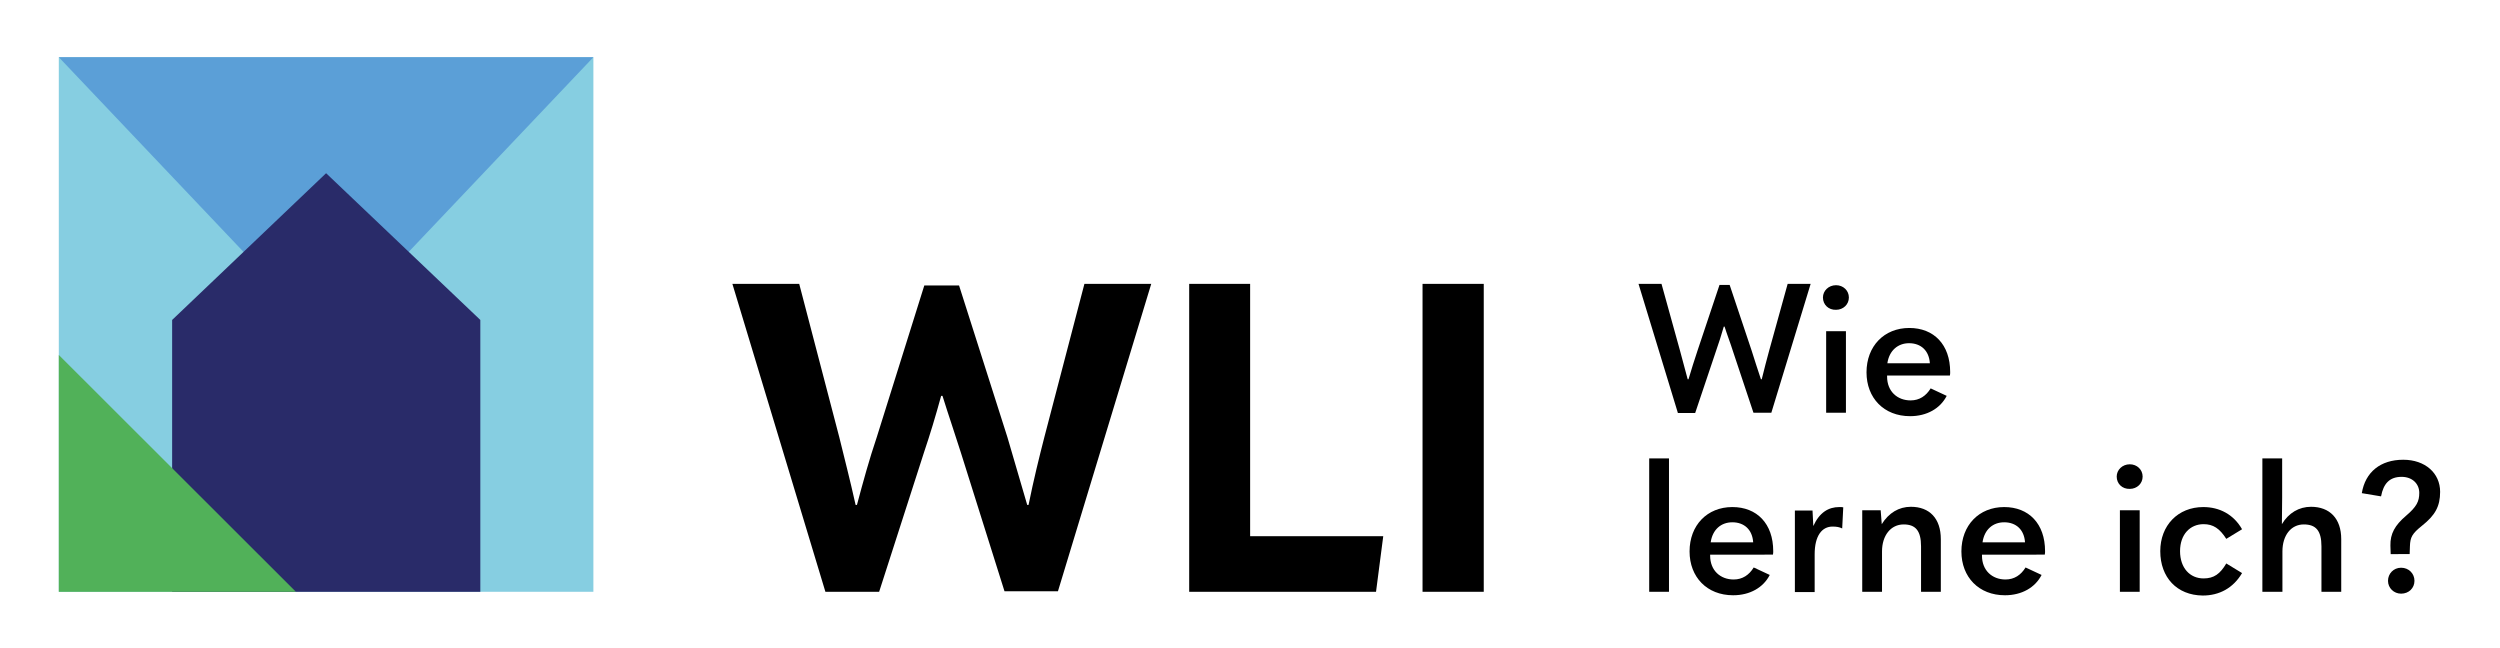<?xml version="1.0" encoding="utf-8"?>
<!-- Generator: Adobe Illustrator 26.0.1, SVG Export Plug-In . SVG Version: 6.00 Build 0)  -->
<svg version="1.1" id="Ebene_1" xmlns="http://www.w3.org/2000/svg" xmlns:xlink="http://www.w3.org/1999/xlink" x="0px" y="0px"
	 viewBox="0 0 935.3 242.4" style="enable-background:new 0 0 935.3 242.4;" xml:space="preserve">
<style type="text/css">
	.st0{enable-background:new    ;}
	.st1{fill:#86CEE1;}
	.st2{fill:#5B9FD7;}
	.st3{fill:#292B69;}
	.st4{fill:#51B159;}
</style>
<g class="st0">
	<path d="M308.8,221.4L274,106.2h25l15,57.4c1.8,7.4,4,15.8,6.1,25.3h0.5c2.4-9,4.6-17,7.4-25.3l17.8-56.8h13l18.1,56.8l7.4,25.3
		h0.5c1.9-9.4,4-17.9,5.9-25.3l15-57.4h25l-34.9,115h-20l-16.3-51.8c-2.1-6.7-4.5-13.6-6.9-21.3h-0.5c-2.1,7.7-4.2,14.6-6.4,21.1
		l-16.8,52.2H308.8z"/>
	<path d="M444.8,106.2h22.9v94.4h49.8l-2.7,20.8h-69.9V106.2z"/>
	<path d="M532.2,106.2h22.9v115.2h-22.9V106.2z"/>
</g>
<g class="st0">
	<path d="M627.7,154.4l-14.7-48.2h8.6l6.9,24.9c0.9,3.4,1.9,7,2.9,10.8h0.3c1.1-3.7,2.2-7.2,3.4-10.8l8.2-24.5h3.8l8.2,24.5
		c1.1,3.6,2.3,7.1,3.5,10.8h0.3c0.9-3.8,1.9-7.4,2.8-10.8l6.9-24.9h8.6l-14.7,48.2H656l-7.7-23.1c-0.9-2.9-2.1-5.9-3.1-9.1h-0.3
		c-0.9,3.2-1.9,6.2-2.9,9.1l-7.8,23.2H627.7z"/>
	<path d="M682,111.3c0-2.5,2.1-4.6,4.9-4.6c2.7,0,4.8,2,4.8,4.6s-2.1,4.6-4.8,4.6C684.1,116,682,114,682,111.3z M683.2,154.4v-30.5
		h7.4v30.5H683.2z"/>
	<path d="M706,140.4v0.5c0,5.5,3.8,8.9,8.8,8.9c3.3,0,5.8-1.7,7.5-4.5l6,2.8c-2.4,4.7-7.4,7.6-13.7,7.6c-9.8,0-16.3-6.8-16.3-16.4
		c0-9.8,6.6-16.6,16-16.6c9.2,0,15.3,6.2,15.3,16.5c0,0.4,0,0.7-0.1,1.3H706z M706.1,135.9h15.9c-0.3-4.7-3.3-7.5-7.8-7.5
		C710.1,128.4,706.8,131.1,706.1,135.9z"/>
</g>
<g class="st0">
	<path d="M617,221.4v-49.9h7.4v49.9H617z"/>
	<path d="M639.8,207.4v0.5c0,5.5,3.8,8.9,8.8,8.9c3.3,0,5.8-1.7,7.5-4.5l6,2.8c-2.4,4.7-7.4,7.6-13.7,7.6c-9.8,0-16.3-6.8-16.3-16.4
		c0-9.8,6.6-16.6,16-16.6c9.2,0,15.3,6.2,15.3,16.5c0,0.4,0,0.7-0.1,1.3H639.8z M640,202.9h15.9c-0.3-4.7-3.3-7.5-7.8-7.5
		C643.9,195.4,640.7,198.1,640,202.9z"/>
	<path d="M689.2,197.7c-1-0.5-2.1-0.7-3.6-0.7c-3.9,0-6.7,3.3-6.7,10.4v14.1h-7.4v-30.5h6.6l0.3,5.8c2.3-5.1,5.7-7.1,9.7-7.1
		c0.7,0,1.1,0,1.5,0.1L689.2,197.7z"/>
	<path d="M696.7,190.9h6.9l0.4,5.2c2.6-4.2,6.4-6.5,10.9-6.5c7,0,11.2,4.4,11.2,12.1v19.7h-7.4v-17c0-5.9-2.1-8.2-6.5-8.2
		c-4.8,0-8.1,4.1-8.1,10.1v15.1h-7.4V190.9z"/>
	<path d="M741.5,207.4v0.5c0,5.5,3.8,8.9,8.8,8.9c3.3,0,5.8-1.7,7.5-4.5l6,2.8c-2.4,4.7-7.4,7.6-13.7,7.6c-9.8,0-16.3-6.8-16.3-16.4
		c0-9.8,6.6-16.6,16-16.6c9.2,0,15.3,6.2,15.3,16.5c0,0.4,0,0.7-0.1,1.3H741.5z M741.7,202.9h15.9c-0.3-4.7-3.3-7.5-7.8-7.5
		C745.6,195.4,742.4,198.1,741.7,202.9z"/>
	<path d="M791.9,178.3c0-2.5,2.1-4.6,4.9-4.6c2.7,0,4.8,2,4.8,4.6s-2.1,4.6-4.8,4.6C794,183,791.9,181,791.9,178.3z M793.1,221.4
		v-30.5h7.4v30.5H793.1z"/>
	<path d="M808.2,206.2c0-9.6,6.6-16.5,16.1-16.5c6,0,11.3,2.7,14.5,8.3l-5.9,3.6c-2.5-3.9-4.9-5.5-8.5-5.5c-5,0-8.8,3.8-8.8,10.1
		s3.7,10.2,8.8,10.2c3.9,0,6.2-1.7,8.5-5.6l5.9,3.6c-3.3,5.6-8.5,8.4-14.7,8.4C814.4,222.7,808.2,216,808.2,206.2z"/>
	<path d="M846.4,221.4v-49.9h7.4v14.7c0,3.4-0.1,6.7-0.1,9.9c2.5-4.2,6.4-6.5,10.9-6.5c7,0,11.3,4.4,11.3,12.1v19.7h-7.4v-17
		c0-5.9-2.1-8.2-6.6-8.2c-4.8,0-8,4.1-8,10.1v15.1H846.4z"/>
	<path d="M894.4,207.2l-0.1-3.1c-0.1-4.4,1.7-7.6,5.8-11.1c4-3.4,5-5.4,5-8.6c0-3.4-2.6-6-6.6-6c-4.5,0-6.8,2.5-7.7,7.3l-7.2-1.2
		c1.3-7.9,7-12.5,15.5-12.5c8.2,0,13.8,5,13.8,12c0,5.5-1.9,8.8-6.8,12.7c-3.6,2.9-4.4,4.2-4.5,7.7l-0.1,2.9H894.4z M893.4,217.3
		c0-2.7,2.1-4.9,4.9-4.9c2.9,0,5,2.2,5,4.9c0,2.7-2.1,4.8-5,4.8C895.6,222.1,893.4,220,893.4,217.3z"/>
</g>
<rect x="22" y="21.4" class="st1" width="200" height="200"/>
<polygon class="st2" points="22,21.4 122,126.8 222,21.4 222,21.4 "/>
<polygon class="st3" points="179.7,221.4 179.7,119.7 122,64.8 64.4,119.7 64.4,221.4 "/>
<polygon class="st4" points="22,221.4 110.7,221.4 22,132.8 "/>
</svg>
